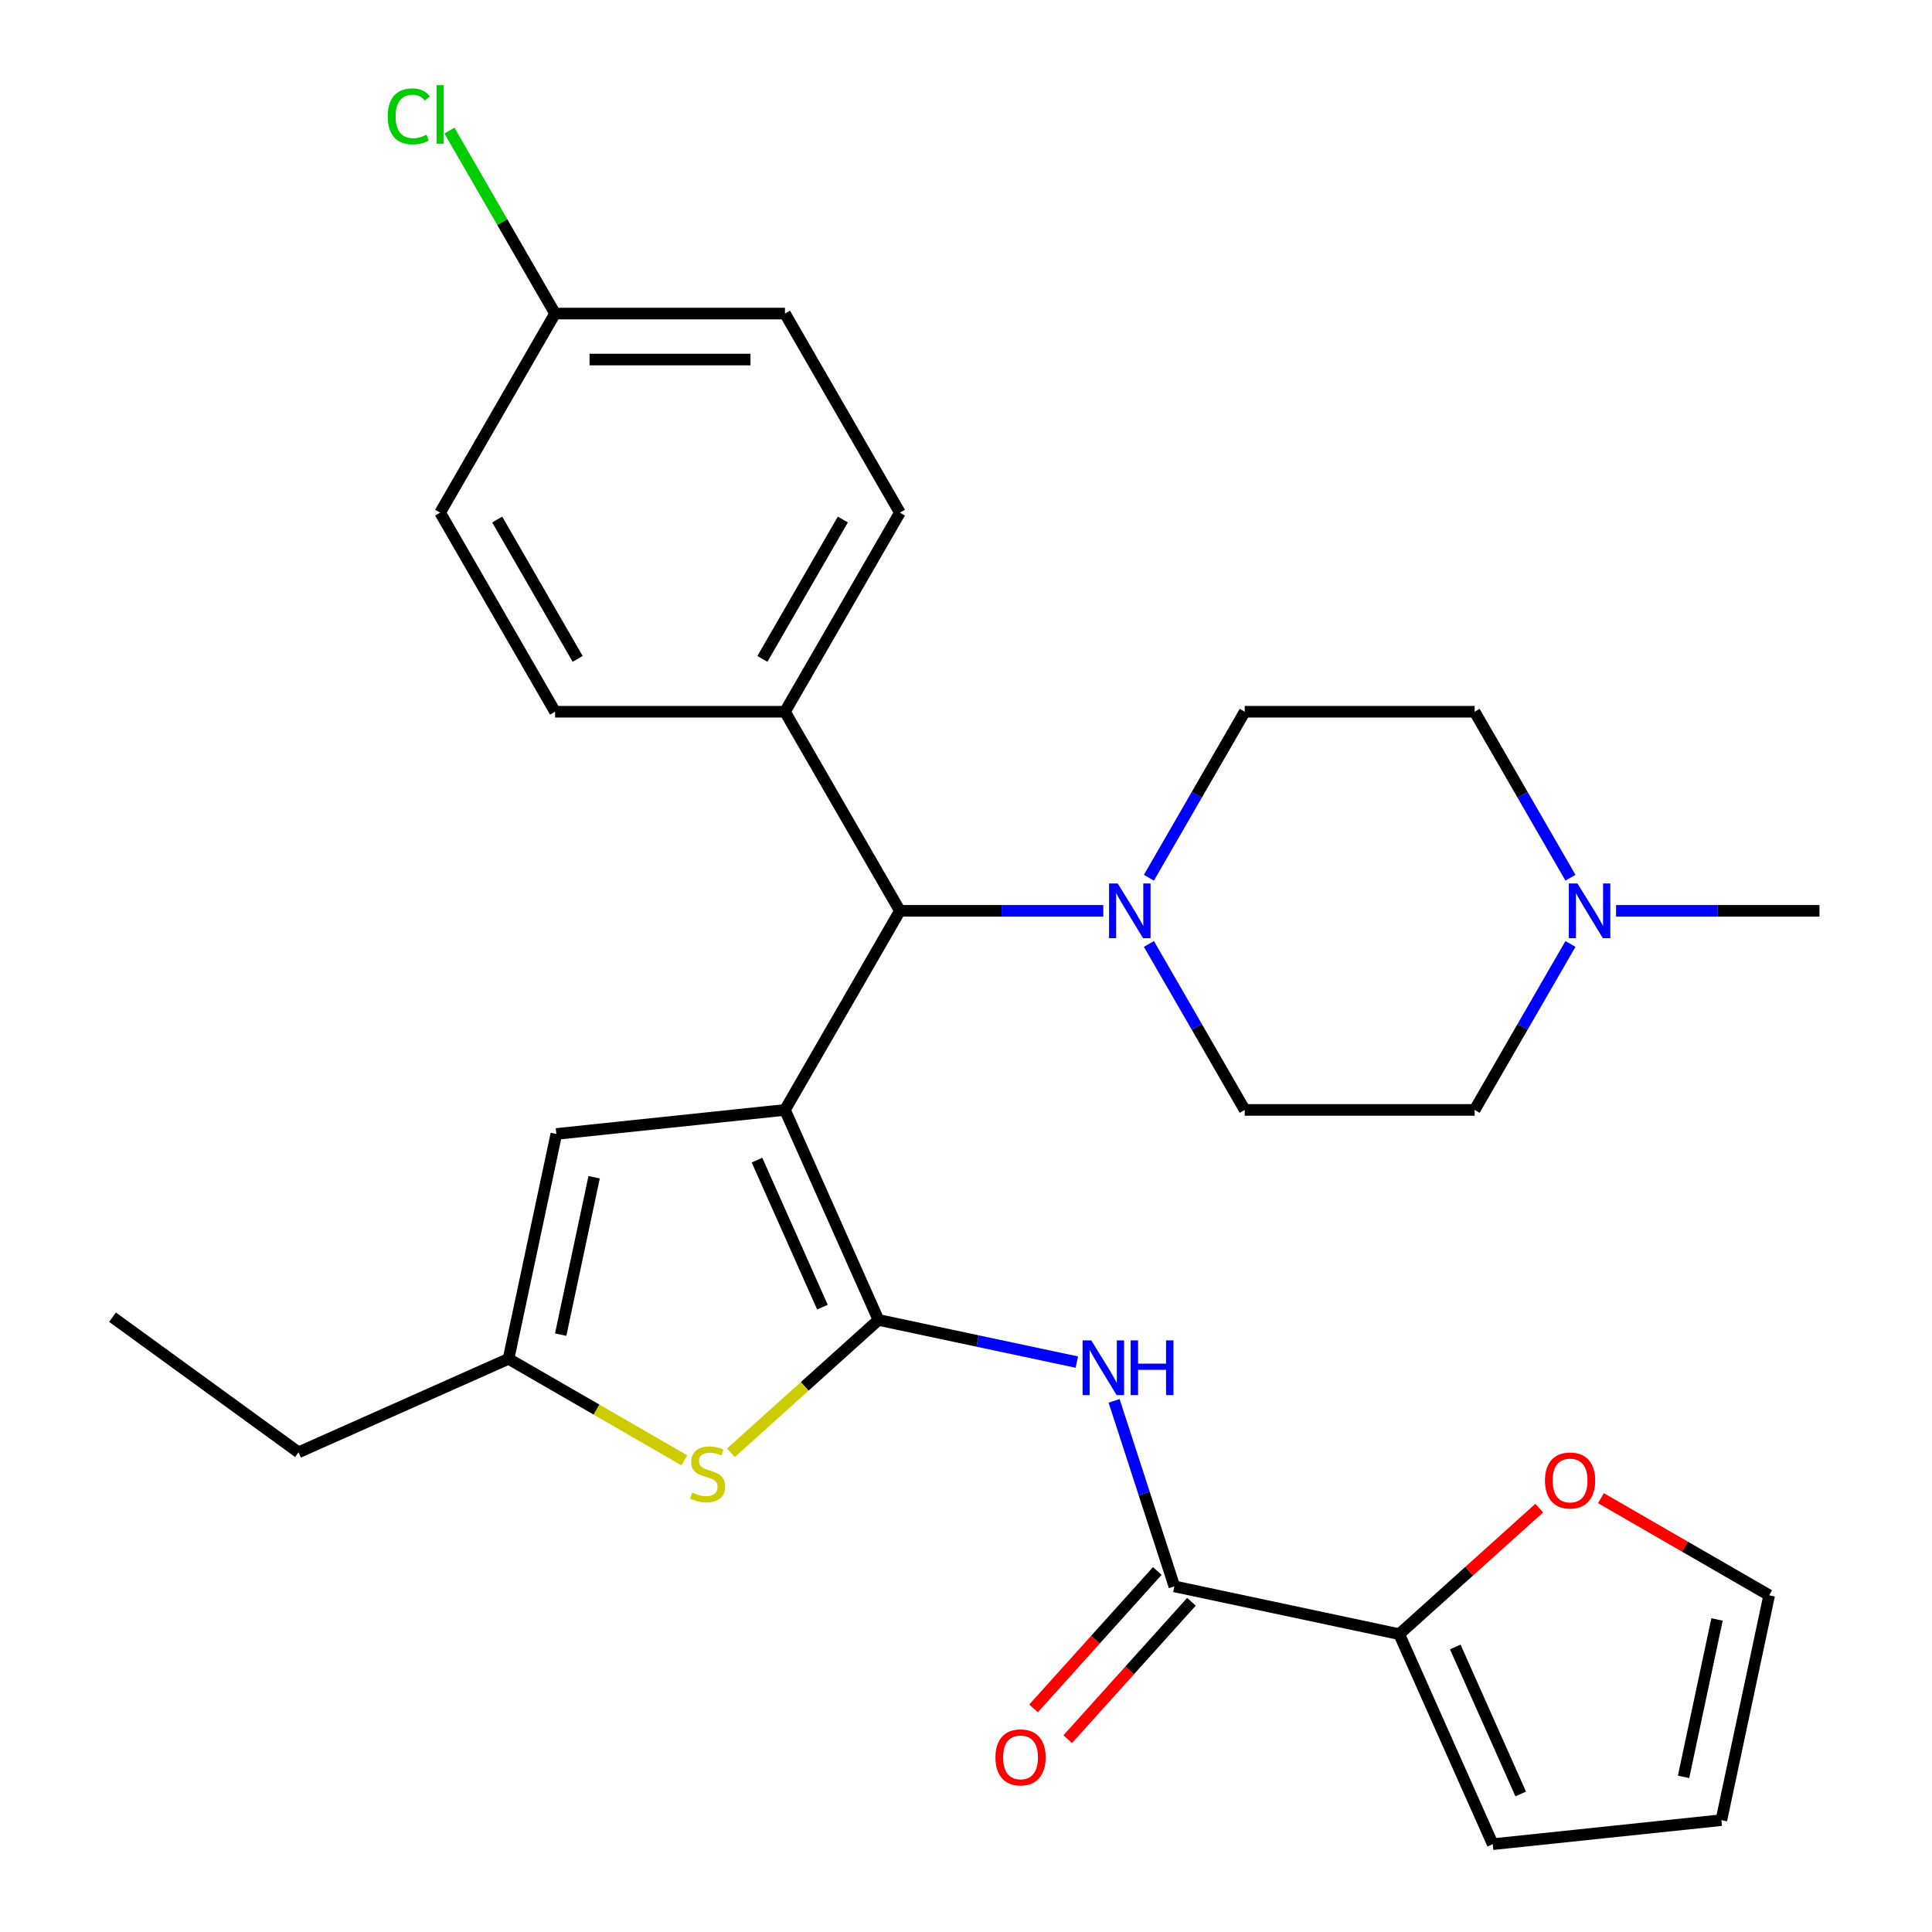 <?xml version='1.0' encoding='iso-8859-1'?>
<svg version='1.1' baseProfile='full'
              xmlns='http://www.w3.org/2000/svg'
                      xmlns:rdkit='http://www.rdkit.org/xml'
                      xmlns:xlink='http://www.w3.org/1999/xlink'
                  xml:space='preserve'
width='1000px' height='1000px' viewBox='0 0 1000 1000'>
<!-- END OF HEADER -->
<rect style='opacity:1.0;fill:#FFFFFF;stroke:none' width='1000' height='1000' x='0' y='0'> </rect>
<path class='bond-0' d='M 406.295,574.494 L 454.693,683.197' style='fill:none;fill-rule:evenodd;stroke:#000000;stroke-width:6px;stroke-linecap:butt;stroke-linejoin:miter;stroke-opacity:1' />
<path class='bond-0' d='M 391.814,600.479 L 425.692,676.571' style='fill:none;fill-rule:evenodd;stroke:#000000;stroke-width:6px;stroke-linecap:butt;stroke-linejoin:miter;stroke-opacity:1' />
<path class='bond-3' d='M 406.295,574.494 L 465.79,471.446' style='fill:none;fill-rule:evenodd;stroke:#000000;stroke-width:6px;stroke-linecap:butt;stroke-linejoin:miter;stroke-opacity:1' />
<path class='bond-4' d='M 406.295,574.494 L 287.957,586.932' style='fill:none;fill-rule:evenodd;stroke:#000000;stroke-width:6px;stroke-linecap:butt;stroke-linejoin:miter;stroke-opacity:1' />
<path class='bond-1' d='M 454.693,683.197 L 506.03,694.109' style='fill:none;fill-rule:evenodd;stroke:#000000;stroke-width:6px;stroke-linecap:butt;stroke-linejoin:miter;stroke-opacity:1' />
<path class='bond-1' d='M 506.03,694.109 L 557.368,705.021' style='fill:none;fill-rule:evenodd;stroke:#0000FF;stroke-width:6px;stroke-linecap:butt;stroke-linejoin:miter;stroke-opacity:1' />
<path class='bond-2' d='M 454.693,683.197 L 416.507,717.58' style='fill:none;fill-rule:evenodd;stroke:#000000;stroke-width:6px;stroke-linecap:butt;stroke-linejoin:miter;stroke-opacity:1' />
<path class='bond-2' d='M 416.507,717.58 L 378.32,751.963' style='fill:none;fill-rule:evenodd;stroke:#CCCC00;stroke-width:6px;stroke-linecap:butt;stroke-linejoin:miter;stroke-opacity:1' />
<path class='bond-5' d='M 576.65,725.071 L 592.251,773.087' style='fill:none;fill-rule:evenodd;stroke:#0000FF;stroke-width:6px;stroke-linecap:butt;stroke-linejoin:miter;stroke-opacity:1' />
<path class='bond-5' d='M 592.251,773.087 L 607.853,821.103' style='fill:none;fill-rule:evenodd;stroke:#000000;stroke-width:6px;stroke-linecap:butt;stroke-linejoin:miter;stroke-opacity:1' />
<path class='bond-29' d='M 354.211,755.857 L 308.714,729.59' style='fill:none;fill-rule:evenodd;stroke:#CCCC00;stroke-width:6px;stroke-linecap:butt;stroke-linejoin:miter;stroke-opacity:1' />
<path class='bond-29' d='M 308.714,729.59 L 263.217,703.322' style='fill:none;fill-rule:evenodd;stroke:#000000;stroke-width:6px;stroke-linecap:butt;stroke-linejoin:miter;stroke-opacity:1' />
<path class='bond-6' d='M 465.79,471.446 L 518.428,471.446' style='fill:none;fill-rule:evenodd;stroke:#000000;stroke-width:6px;stroke-linecap:butt;stroke-linejoin:miter;stroke-opacity:1' />
<path class='bond-6' d='M 518.428,471.446 L 571.066,471.446' style='fill:none;fill-rule:evenodd;stroke:#0000FF;stroke-width:6px;stroke-linecap:butt;stroke-linejoin:miter;stroke-opacity:1' />
<path class='bond-11' d='M 465.79,471.446 L 406.295,368.397' style='fill:none;fill-rule:evenodd;stroke:#000000;stroke-width:6px;stroke-linecap:butt;stroke-linejoin:miter;stroke-opacity:1' />
<path class='bond-7' d='M 287.957,586.932 L 263.217,703.322' style='fill:none;fill-rule:evenodd;stroke:#000000;stroke-width:6px;stroke-linecap:butt;stroke-linejoin:miter;stroke-opacity:1' />
<path class='bond-7' d='M 307.524,609.338 L 290.206,690.811' style='fill:none;fill-rule:evenodd;stroke:#000000;stroke-width:6px;stroke-linecap:butt;stroke-linejoin:miter;stroke-opacity:1' />
<path class='bond-8' d='M 607.853,821.103 L 724.243,845.842' style='fill:none;fill-rule:evenodd;stroke:#000000;stroke-width:6px;stroke-linecap:butt;stroke-linejoin:miter;stroke-opacity:1' />
<path class='bond-12' d='M 599.01,813.141 L 566.986,848.707' style='fill:none;fill-rule:evenodd;stroke:#000000;stroke-width:6px;stroke-linecap:butt;stroke-linejoin:miter;stroke-opacity:1' />
<path class='bond-12' d='M 566.986,848.707 L 534.962,884.273' style='fill:none;fill-rule:evenodd;stroke:#FF0000;stroke-width:6px;stroke-linecap:butt;stroke-linejoin:miter;stroke-opacity:1' />
<path class='bond-12' d='M 616.695,829.065 L 584.671,864.631' style='fill:none;fill-rule:evenodd;stroke:#000000;stroke-width:6px;stroke-linecap:butt;stroke-linejoin:miter;stroke-opacity:1' />
<path class='bond-12' d='M 584.671,864.631 L 552.648,900.197' style='fill:none;fill-rule:evenodd;stroke:#FF0000;stroke-width:6px;stroke-linecap:butt;stroke-linejoin:miter;stroke-opacity:1' />
<path class='bond-14' d='M 594.673,454.311 L 619.474,411.354' style='fill:none;fill-rule:evenodd;stroke:#0000FF;stroke-width:6px;stroke-linecap:butt;stroke-linejoin:miter;stroke-opacity:1' />
<path class='bond-14' d='M 619.474,411.354 L 644.275,368.397' style='fill:none;fill-rule:evenodd;stroke:#000000;stroke-width:6px;stroke-linecap:butt;stroke-linejoin:miter;stroke-opacity:1' />
<path class='bond-15' d='M 594.673,488.58 L 619.474,531.537' style='fill:none;fill-rule:evenodd;stroke:#0000FF;stroke-width:6px;stroke-linecap:butt;stroke-linejoin:miter;stroke-opacity:1' />
<path class='bond-15' d='M 619.474,531.537 L 644.275,574.494' style='fill:none;fill-rule:evenodd;stroke:#000000;stroke-width:6px;stroke-linecap:butt;stroke-linejoin:miter;stroke-opacity:1' />
<path class='bond-26' d='M 263.217,703.322 L 154.514,751.72' style='fill:none;fill-rule:evenodd;stroke:#000000;stroke-width:6px;stroke-linecap:butt;stroke-linejoin:miter;stroke-opacity:1' />
<path class='bond-10' d='M 724.243,845.842 L 760.469,813.224' style='fill:none;fill-rule:evenodd;stroke:#000000;stroke-width:6px;stroke-linecap:butt;stroke-linejoin:miter;stroke-opacity:1' />
<path class='bond-10' d='M 760.469,813.224 L 796.695,780.606' style='fill:none;fill-rule:evenodd;stroke:#FF0000;stroke-width:6px;stroke-linecap:butt;stroke-linejoin:miter;stroke-opacity:1' />
<path class='bond-13' d='M 724.243,845.842 L 772.64,954.545' style='fill:none;fill-rule:evenodd;stroke:#000000;stroke-width:6px;stroke-linecap:butt;stroke-linejoin:miter;stroke-opacity:1' />
<path class='bond-13' d='M 753.243,852.468 L 787.121,928.56' style='fill:none;fill-rule:evenodd;stroke:#000000;stroke-width:6px;stroke-linecap:butt;stroke-linejoin:miter;stroke-opacity:1' />
<path class='bond-9' d='M 812.868,488.58 L 788.067,531.537' style='fill:none;fill-rule:evenodd;stroke:#0000FF;stroke-width:6px;stroke-linecap:butt;stroke-linejoin:miter;stroke-opacity:1' />
<path class='bond-9' d='M 788.067,531.537 L 763.266,574.494' style='fill:none;fill-rule:evenodd;stroke:#000000;stroke-width:6px;stroke-linecap:butt;stroke-linejoin:miter;stroke-opacity:1' />
<path class='bond-27' d='M 836.475,471.446 L 889.113,471.446' style='fill:none;fill-rule:evenodd;stroke:#0000FF;stroke-width:6px;stroke-linecap:butt;stroke-linejoin:miter;stroke-opacity:1' />
<path class='bond-27' d='M 889.113,471.446 L 941.751,471.446' style='fill:none;fill-rule:evenodd;stroke:#000000;stroke-width:6px;stroke-linecap:butt;stroke-linejoin:miter;stroke-opacity:1' />
<path class='bond-31' d='M 812.868,454.311 L 788.067,411.354' style='fill:none;fill-rule:evenodd;stroke:#0000FF;stroke-width:6px;stroke-linecap:butt;stroke-linejoin:miter;stroke-opacity:1' />
<path class='bond-31' d='M 788.067,411.354 L 763.266,368.397' style='fill:none;fill-rule:evenodd;stroke:#000000;stroke-width:6px;stroke-linecap:butt;stroke-linejoin:miter;stroke-opacity:1' />
<path class='bond-16' d='M 828.644,775.446 L 872.181,800.582' style='fill:none;fill-rule:evenodd;stroke:#FF0000;stroke-width:6px;stroke-linecap:butt;stroke-linejoin:miter;stroke-opacity:1' />
<path class='bond-16' d='M 872.181,800.582 L 915.718,825.718' style='fill:none;fill-rule:evenodd;stroke:#000000;stroke-width:6px;stroke-linecap:butt;stroke-linejoin:miter;stroke-opacity:1' />
<path class='bond-18' d='M 406.295,368.397 L 465.79,265.349' style='fill:none;fill-rule:evenodd;stroke:#000000;stroke-width:6px;stroke-linecap:butt;stroke-linejoin:miter;stroke-opacity:1' />
<path class='bond-18' d='M 394.61,341.041 L 436.256,268.907' style='fill:none;fill-rule:evenodd;stroke:#000000;stroke-width:6px;stroke-linecap:butt;stroke-linejoin:miter;stroke-opacity:1' />
<path class='bond-19' d='M 406.295,368.397 L 287.305,368.397' style='fill:none;fill-rule:evenodd;stroke:#000000;stroke-width:6px;stroke-linecap:butt;stroke-linejoin:miter;stroke-opacity:1' />
<path class='bond-17' d='M 772.64,954.545 L 890.979,942.108' style='fill:none;fill-rule:evenodd;stroke:#000000;stroke-width:6px;stroke-linecap:butt;stroke-linejoin:miter;stroke-opacity:1' />
<path class='bond-21' d='M 644.275,368.397 L 763.266,368.397' style='fill:none;fill-rule:evenodd;stroke:#000000;stroke-width:6px;stroke-linecap:butt;stroke-linejoin:miter;stroke-opacity:1' />
<path class='bond-20' d='M 644.275,574.494 L 763.266,574.494' style='fill:none;fill-rule:evenodd;stroke:#000000;stroke-width:6px;stroke-linecap:butt;stroke-linejoin:miter;stroke-opacity:1' />
<path class='bond-32' d='M 915.718,825.718 L 890.979,942.108' style='fill:none;fill-rule:evenodd;stroke:#000000;stroke-width:6px;stroke-linecap:butt;stroke-linejoin:miter;stroke-opacity:1' />
<path class='bond-32' d='M 888.729,838.228 L 871.412,919.701' style='fill:none;fill-rule:evenodd;stroke:#000000;stroke-width:6px;stroke-linecap:butt;stroke-linejoin:miter;stroke-opacity:1' />
<path class='bond-24' d='M 465.79,265.349 L 406.295,162.3' style='fill:none;fill-rule:evenodd;stroke:#000000;stroke-width:6px;stroke-linecap:butt;stroke-linejoin:miter;stroke-opacity:1' />
<path class='bond-23' d='M 287.305,368.397 L 227.81,265.349' style='fill:none;fill-rule:evenodd;stroke:#000000;stroke-width:6px;stroke-linecap:butt;stroke-linejoin:miter;stroke-opacity:1' />
<path class='bond-23' d='M 298.99,341.041 L 257.344,268.907' style='fill:none;fill-rule:evenodd;stroke:#000000;stroke-width:6px;stroke-linecap:butt;stroke-linejoin:miter;stroke-opacity:1' />
<path class='bond-22' d='M 287.305,162.3 L 227.81,265.349' style='fill:none;fill-rule:evenodd;stroke:#000000;stroke-width:6px;stroke-linecap:butt;stroke-linejoin:miter;stroke-opacity:1' />
<path class='bond-25' d='M 287.305,162.3 L 259.965,114.945' style='fill:none;fill-rule:evenodd;stroke:#000000;stroke-width:6px;stroke-linecap:butt;stroke-linejoin:miter;stroke-opacity:1' />
<path class='bond-25' d='M 259.965,114.945 L 232.624,67.591' style='fill:none;fill-rule:evenodd;stroke:#00CC00;stroke-width:6px;stroke-linecap:butt;stroke-linejoin:miter;stroke-opacity:1' />
<path class='bond-30' d='M 287.305,162.3 L 406.295,162.3' style='fill:none;fill-rule:evenodd;stroke:#000000;stroke-width:6px;stroke-linecap:butt;stroke-linejoin:miter;stroke-opacity:1' />
<path class='bond-30' d='M 305.153,186.098 L 388.446,186.098' style='fill:none;fill-rule:evenodd;stroke:#000000;stroke-width:6px;stroke-linecap:butt;stroke-linejoin:miter;stroke-opacity:1' />
<path class='bond-28' d='M 154.514,751.72 L 58.249,681.779' style='fill:none;fill-rule:evenodd;stroke:#000000;stroke-width:6px;stroke-linecap:butt;stroke-linejoin:miter;stroke-opacity:1' />
<path  class='atom-2' d='M 564.823 693.777
L 574.103 708.777
Q 575.023 710.257, 576.503 712.937
Q 577.983 715.617, 578.063 715.777
L 578.063 693.777
L 581.823 693.777
L 581.823 722.097
L 577.943 722.097
L 567.983 705.697
Q 566.823 703.777, 565.583 701.577
Q 564.383 699.377, 564.023 698.697
L 564.023 722.097
L 560.343 722.097
L 560.343 693.777
L 564.823 693.777
' fill='#0000FF'/>
<path  class='atom-2' d='M 585.223 693.777
L 589.063 693.777
L 589.063 705.817
L 603.543 705.817
L 603.543 693.777
L 607.383 693.777
L 607.383 722.097
L 603.543 722.097
L 603.543 709.017
L 589.063 709.017
L 589.063 722.097
L 585.223 722.097
L 585.223 693.777
' fill='#0000FF'/>
<path  class='atom-3' d='M 358.266 772.537
Q 358.586 772.657, 359.906 773.217
Q 361.226 773.777, 362.666 774.137
Q 364.146 774.457, 365.586 774.457
Q 368.266 774.457, 369.826 773.177
Q 371.386 771.857, 371.386 769.577
Q 371.386 768.017, 370.586 767.057
Q 369.826 766.097, 368.626 765.577
Q 367.426 765.057, 365.426 764.457
Q 362.906 763.697, 361.386 762.977
Q 359.906 762.257, 358.826 760.737
Q 357.786 759.217, 357.786 756.657
Q 357.786 753.097, 360.186 750.897
Q 362.626 748.697, 367.426 748.697
Q 370.706 748.697, 374.426 750.257
L 373.506 753.337
Q 370.106 751.937, 367.546 751.937
Q 364.786 751.937, 363.266 753.097
Q 361.746 754.217, 361.786 756.177
Q 361.786 757.697, 362.546 758.617
Q 363.346 759.537, 364.466 760.057
Q 365.626 760.577, 367.546 761.177
Q 370.106 761.977, 371.626 762.777
Q 373.146 763.577, 374.226 765.217
Q 375.346 766.817, 375.346 769.577
Q 375.346 773.497, 372.706 775.617
Q 370.106 777.697, 365.746 777.697
Q 363.226 777.697, 361.306 777.137
Q 359.426 776.617, 357.186 775.697
L 358.266 772.537
' fill='#CCCC00'/>
<path  class='atom-7' d='M 578.52 457.286
L 587.8 472.286
Q 588.72 473.766, 590.2 476.446
Q 591.68 479.126, 591.76 479.286
L 591.76 457.286
L 595.52 457.286
L 595.52 485.606
L 591.64 485.606
L 581.68 469.206
Q 580.52 467.286, 579.28 465.086
Q 578.08 462.886, 577.72 462.206
L 577.72 485.606
L 574.04 485.606
L 574.04 457.286
L 578.52 457.286
' fill='#0000FF'/>
<path  class='atom-10' d='M 816.501 457.286
L 825.781 472.286
Q 826.701 473.766, 828.181 476.446
Q 829.661 479.126, 829.741 479.286
L 829.741 457.286
L 833.501 457.286
L 833.501 485.606
L 829.621 485.606
L 819.661 469.206
Q 818.501 467.286, 817.261 465.086
Q 816.061 462.886, 815.701 462.206
L 815.701 485.606
L 812.021 485.606
L 812.021 457.286
L 816.501 457.286
' fill='#0000FF'/>
<path  class='atom-11' d='M 799.67 766.302
Q 799.67 759.502, 803.03 755.702
Q 806.39 751.902, 812.67 751.902
Q 818.95 751.902, 822.31 755.702
Q 825.67 759.502, 825.67 766.302
Q 825.67 773.182, 822.27 777.102
Q 818.87 780.982, 812.67 780.982
Q 806.43 780.982, 803.03 777.102
Q 799.67 773.222, 799.67 766.302
M 812.67 777.782
Q 816.99 777.782, 819.31 774.902
Q 821.67 771.982, 821.67 766.302
Q 821.67 760.742, 819.31 757.942
Q 816.99 755.102, 812.67 755.102
Q 808.35 755.102, 805.99 757.902
Q 803.67 760.702, 803.67 766.302
Q 803.67 772.022, 805.99 774.902
Q 808.35 777.782, 812.67 777.782
' fill='#FF0000'/>
<path  class='atom-13' d='M 515.233 909.61
Q 515.233 902.81, 518.593 899.01
Q 521.953 895.21, 528.233 895.21
Q 534.513 895.21, 537.873 899.01
Q 541.233 902.81, 541.233 909.61
Q 541.233 916.49, 537.833 920.41
Q 534.433 924.29, 528.233 924.29
Q 521.993 924.29, 518.593 920.41
Q 515.233 916.53, 515.233 909.61
M 528.233 921.09
Q 532.553 921.09, 534.873 918.21
Q 537.233 915.29, 537.233 909.61
Q 537.233 904.05, 534.873 901.25
Q 532.553 898.41, 528.233 898.41
Q 523.913 898.41, 521.553 901.21
Q 519.233 904.01, 519.233 909.61
Q 519.233 915.33, 521.553 918.21
Q 523.913 921.09, 528.233 921.09
' fill='#FF0000'/>
<path  class='atom-26' d='M 200.69 60.231
Q 200.69 53.191, 203.97 49.511
Q 207.29 45.791, 213.57 45.791
Q 219.41 45.791, 222.53 49.911
L 219.89 52.071
Q 217.61 49.071, 213.57 49.071
Q 209.29 49.071, 207.01 51.951
Q 204.77 54.791, 204.77 60.231
Q 204.77 65.831, 207.09 68.711
Q 209.45 71.591, 214.01 71.591
Q 217.13 71.591, 220.77 69.711
L 221.89 72.711
Q 220.41 73.671, 218.17 74.231
Q 215.93 74.791, 213.45 74.791
Q 207.29 74.791, 203.97 71.031
Q 200.69 67.271, 200.69 60.231
' fill='#00CC00'/>
<path  class='atom-26' d='M 225.97 44.071
L 229.65 44.071
L 229.65 74.431
L 225.97 74.431
L 225.97 44.071
' fill='#00CC00'/>
</svg>
